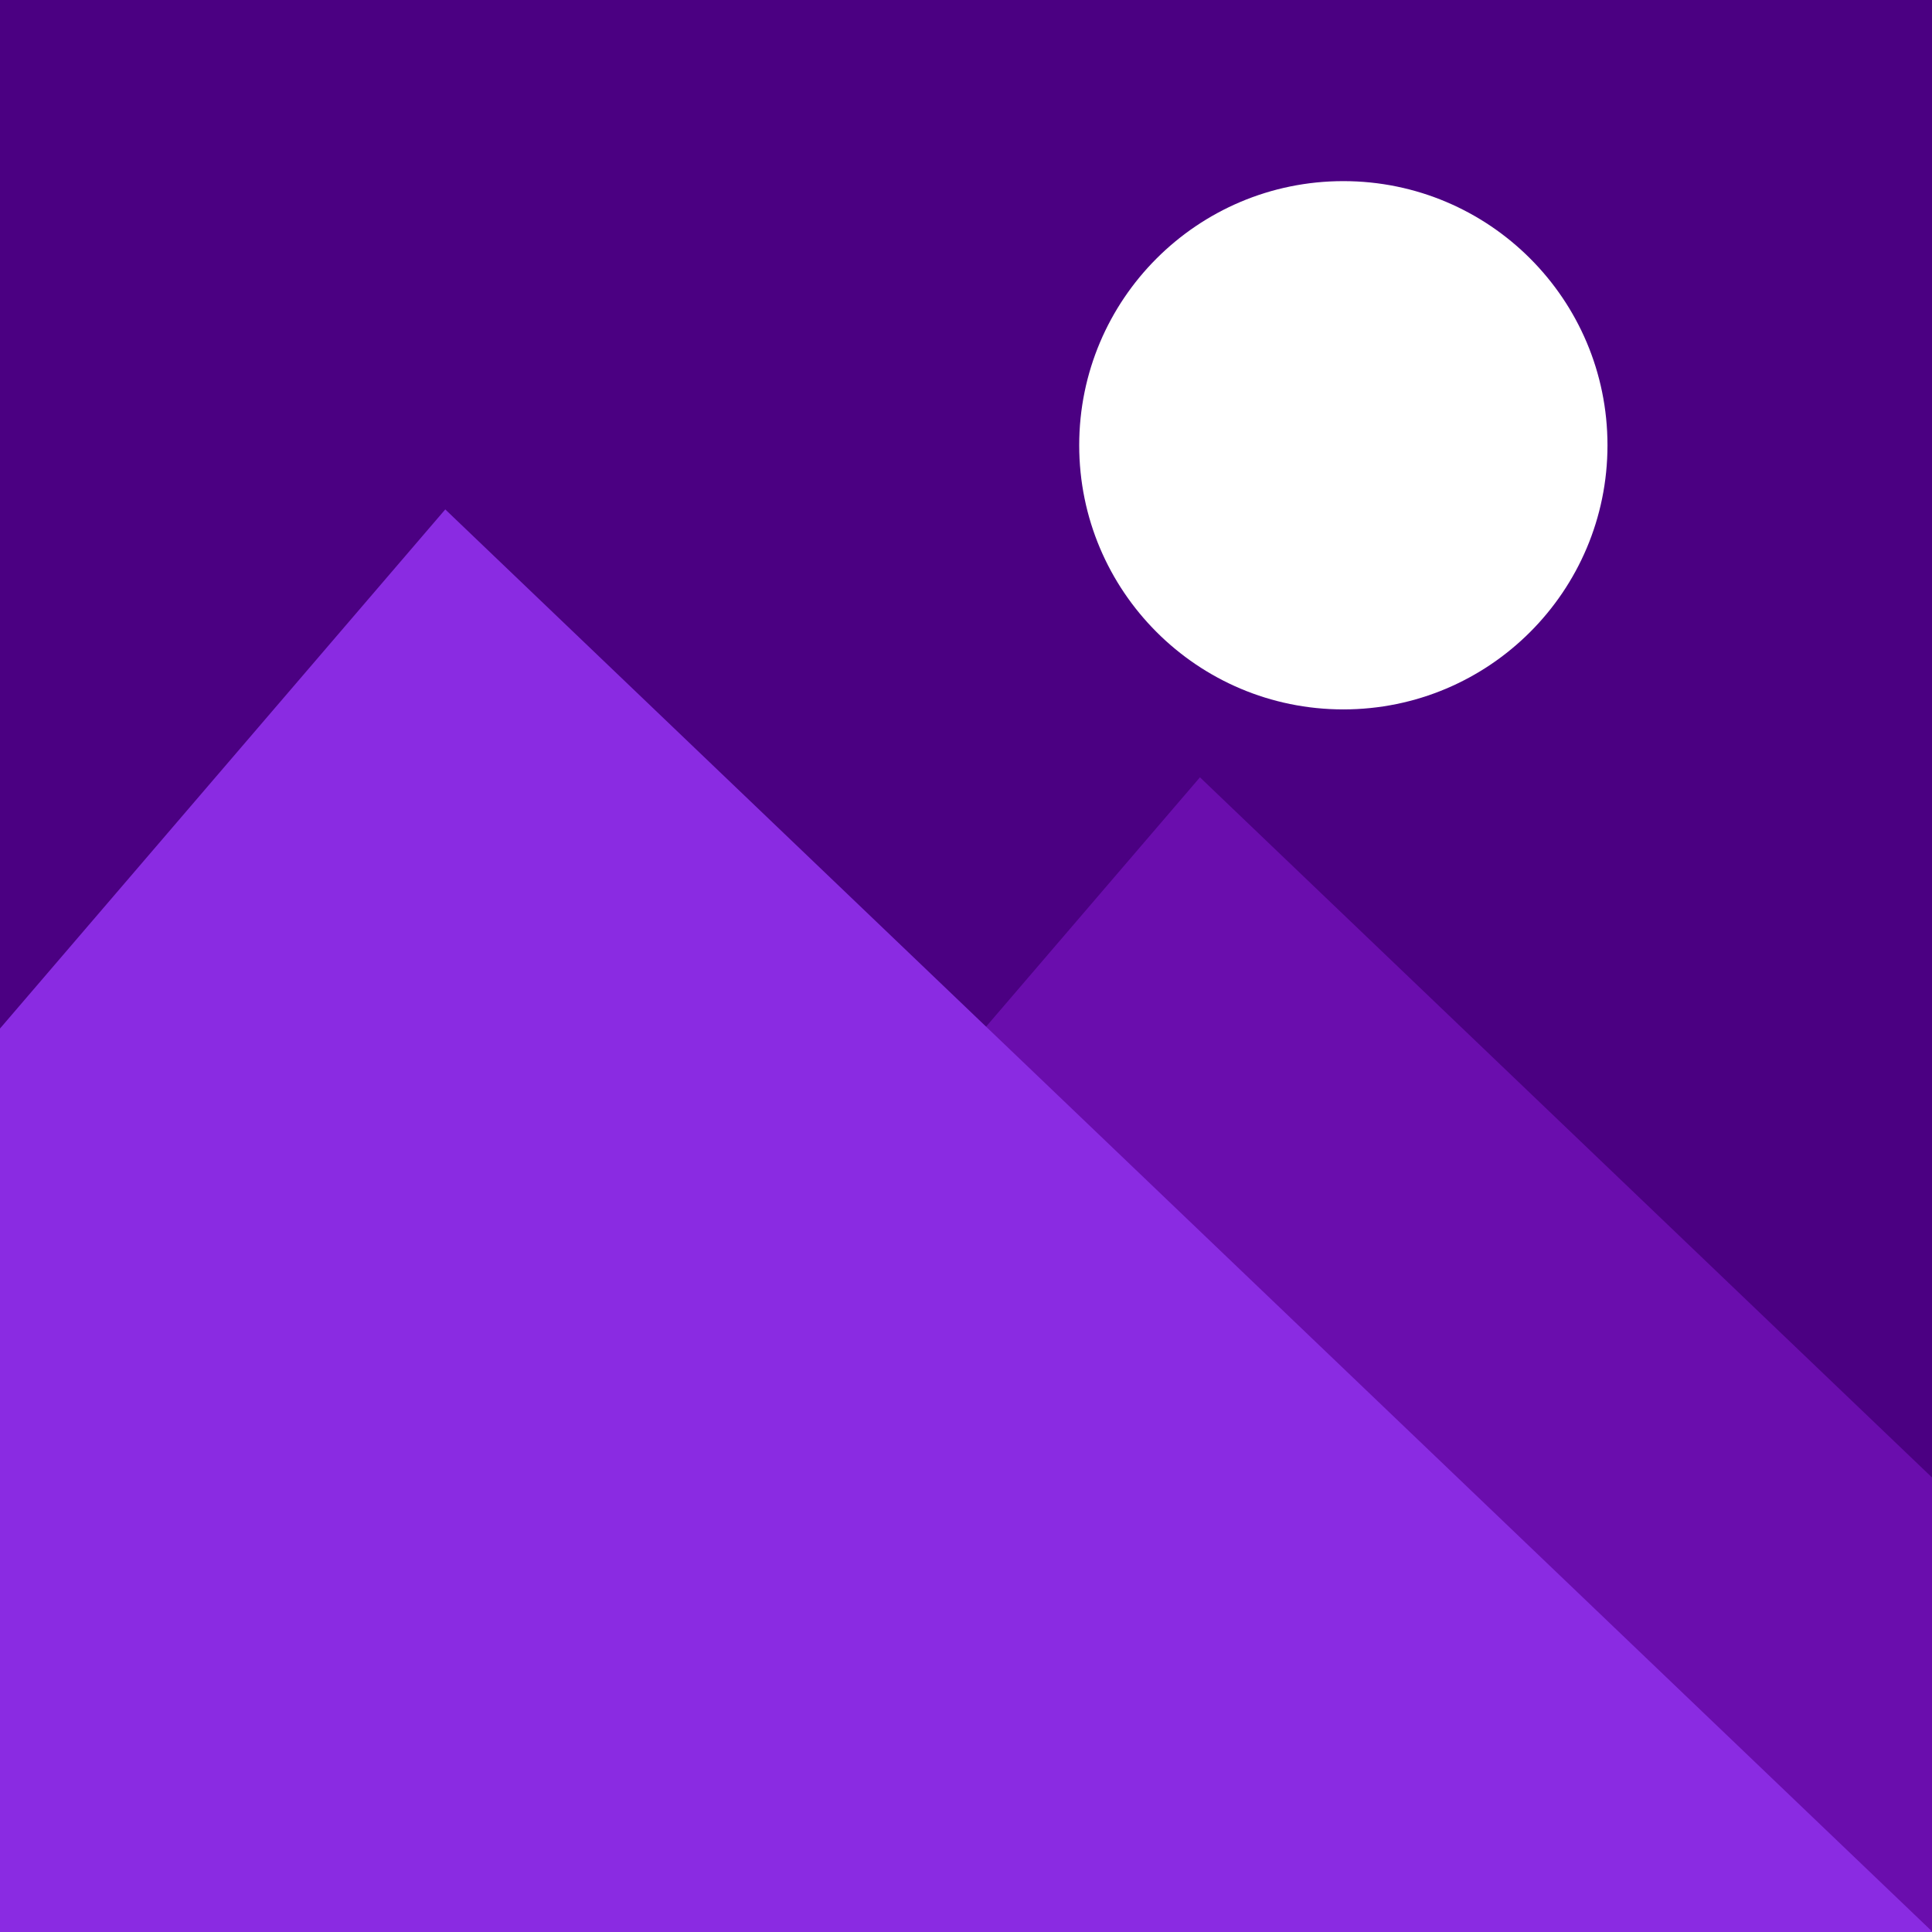 <svg xmlns="http://www.w3.org/2000/svg" xmlns:xlink="http://www.w3.org/1999/xlink" fill="none" version="1.1" width="512" height="512" viewBox="0 0 512 512">
  <rect x="0" y="0" width="512" height="512" fill="#808080" stroke="none"/>
  <defs>
    <clipPath id="master_svg0_38_06">
      <rect x="0" y="0" width="512" height="512" rx="0"/>
    </clipPath>
  </defs>
  <g clip-path="url(#master_svg0_38_06)">
    <g>
      <g>
        <!-- 主背景深紫 -->
        <rect x="0" y="0" width="512" height="512" rx="0" fill="#4B0082" fill-opacity="1"/>
      </g>
      <g>
        <!-- 中间亮面 -->
        <path d="M512,512L512,391.546L318,206L200,343.568L200,512L512,512L512,512Z" fill-rule="evenodd" fill="#6A0DAD" fill-opacity="1"/>
        <!-- 高光浅面 -->
        <path d="M0,272.568L0,512L512,512L512,511.83L118,135L0,272.568Z" fill-rule="evenodd" fill="#8A2BE2" fill-opacity="1"/>
      </g>
      <!-- 白色椭圆 -->
      <ellipse cx="356" cy="118" rx="70" ry="70" fill="#FFFFFF" fill-opacity="1"/>
    </g>
  </g>
</svg>